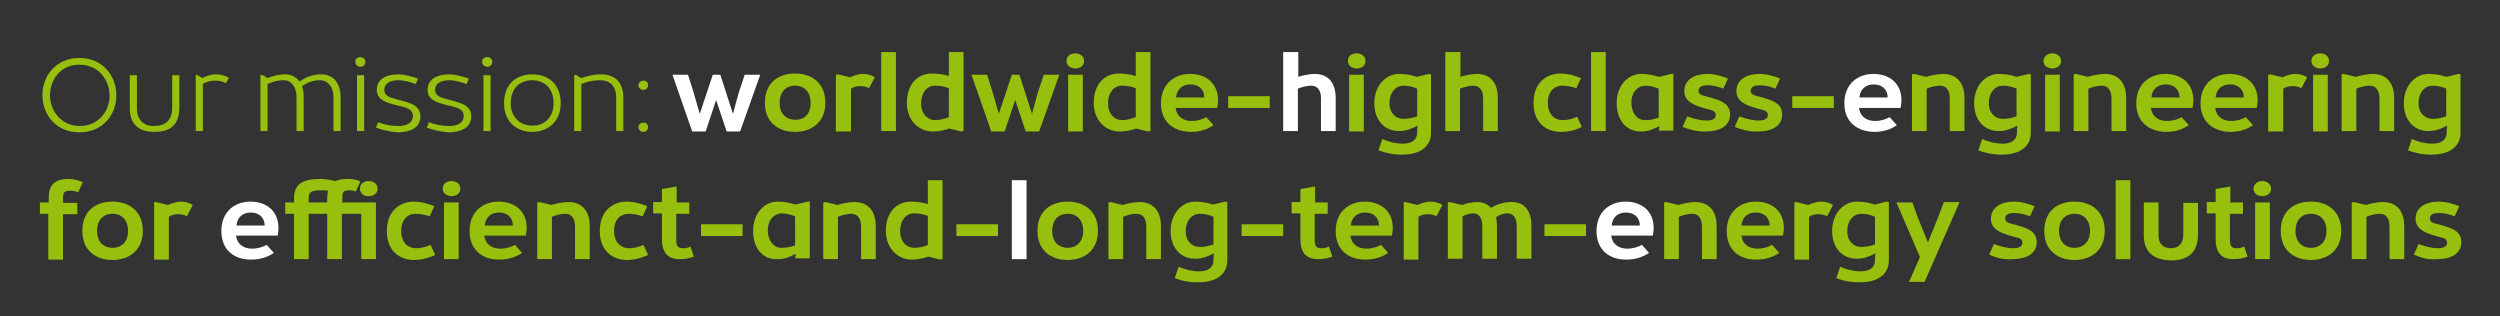 <svg xmlns="http://www.w3.org/2000/svg" xmlns:xlink="http://www.w3.org/1999/xlink" id="Ebene_1" x="0px" y="0px" viewBox="0 0 595.2 75.3" style="enable-background:new 0 0 595.2 75.3;" xml:space="preserve"><rect x="0" y="0" width="595.2" height="75.3" fill="#333333" stroke="none"/><style type="text/css">	.st0{fill:#97BF0D;}	.st1{fill:#FFFFFF;}</style><g>	<path class="st0" d="M27.7,22.7c0,4.6-3.2,8.8-8.8,8.8c-5.6,0-8.8-4.2-8.8-8.9c0-4.3,3-8.8,8.8-8.8C24.5,13.8,27.7,18.1,27.7,22.7z    M18.9,15.4c-4.6,0-7,3.7-7,7.3c0,3.6,2.6,7.3,7.1,7.3c4.5,0,7.1-3.6,7.1-7.3C26,18.9,23.4,15.4,18.9,15.4z"></path>	<path class="st0" d="M30.9,25.8v-7.9h1.7v7.8c0,2.9,1.6,4.3,4,4.3c2.9,0,4.4-1.4,4.4-4.5v-7.6h1.7v7.6c0,4.6-2.5,5.9-6,5.9   C33,31.4,30.9,29.5,30.9,25.8z"></path>	<path class="st0" d="M46.5,17.9l0.4-0.1l1.3,0.8c0.6-0.4,2.1-0.9,3.2-0.9c0.9,0,1.8,0.1,3.1,0.8l-0.7,1.3c-1-0.5-1.7-0.6-2.6-0.6   c-1.4,0-2.2,0.4-2.9,0.8v11.2h-1.7V17.9z"></path>	<path class="st0" d="M81.1,23.2v8h-1.7v-8c0-2.7-1.5-4.1-3.2-4.1c-1.8,0-2.9,0.5-4.3,1.4c0.3,0.7,0.4,1.6,0.4,2.7v8h-1.7v-8   c0-2.7-1.4-4.1-3-4.1c-1.9,0-3.2,0.6-3.9,0.9v11.2H62V17.9l0.4-0.1l1.3,0.8c0.8-0.4,2.6-0.9,4.2-0.9c1.4,0,2.6,0.6,3.4,1.7   c1.6-1.1,3.3-1.7,5.2-1.7C79.1,17.7,81.1,19.5,81.1,23.2z"></path>	<path class="st0" d="M85.8,13.6c0.6,0,1.2,0.4,1.2,1.1c0,0.8-0.6,1.2-1.2,1.2c-0.6,0-1.2-0.4-1.2-1.2C84.5,14,85.2,13.6,85.8,13.6z    M85,17.9h1.7v13.3H85V17.9z"></path>	<path class="st0" d="M89.5,30.4l0.5-1.3c1.6,0.6,3.2,0.9,4.8,0.9c1.4,0,3.5-0.4,3.5-2.4c0-1.8-2-2.1-3.7-2.5   c-2.4-0.6-4.9-1.2-4.9-3.7c0-2.7,2.5-3.7,5.1-3.7c1.6,0,3.5,0.6,4.7,1L99,20c-1.1-0.4-2.8-0.9-4.1-0.9c-1.8,0-3.4,0.6-3.4,2.3   c0,1.8,2,1.9,3.5,2.4c2,0.6,5.1,1,5.1,3.9c0,2.9-2.8,3.8-5.3,3.8C92.6,31.4,90.7,30.8,89.5,30.4z"></path>	<path class="st0" d="M101.6,30.4l0.5-1.3c1.6,0.6,3.2,0.9,4.8,0.9c1.4,0,3.5-0.4,3.5-2.4c0-1.8-2-2.1-3.7-2.5   c-2.4-0.6-4.9-1.2-4.9-3.7c0-2.7,2.5-3.7,5.1-3.7c1.6,0,3.5,0.6,4.7,1l-0.5,1.3c-1.1-0.4-2.8-0.9-4.1-0.9c-1.8,0-3.4,0.6-3.4,2.3   c0,1.8,2,1.9,3.5,2.4c2,0.6,5.1,1,5.1,3.9c0,2.9-2.8,3.8-5.3,3.8C104.7,31.4,102.8,30.8,101.6,30.4z"></path>	<path class="st0" d="M116,13.6c0.6,0,1.2,0.4,1.2,1.1c0,0.8-0.6,1.2-1.2,1.2c-0.6,0-1.2-0.4-1.2-1.2C114.7,14,115.4,13.6,116,13.6z    M115.1,17.9h1.7v13.3h-1.7V17.9z"></path>	<path class="st0" d="M120,24.6c0-4.7,3-6.9,6.8-6.9c3.7,0,6.7,2.3,6.7,6.9c0,4.4-3.1,6.8-6.8,6.8S120,29,120,24.6z M131.8,24.6   c0-3.6-2.2-5.5-5.1-5.5c-2.9,0-5.1,1.9-5.1,5.5c0,3.3,2.2,5.3,5.1,5.3C129.6,30,131.8,27.9,131.8,24.6z"></path>	<path class="st0" d="M136.7,17.9l0.4-0.1l1.3,0.8c0.9-0.4,3-0.9,4.7-0.9c3.3,0,5.3,1.9,5.3,5.5v8h-1.7v-8c0-2.7-1.5-4.1-3.8-4.1   c-2.1,0-3.7,0.6-4.5,0.9v11.2h-1.7V17.9z"></path>	<path class="st0" d="M152,20.3c0-0.6,0.5-1.1,1.2-1.1c0.7,0,1.1,0.4,1.1,1.1c0,0.6-0.5,1.1-1.1,1.1C152.5,21.4,152,20.9,152,20.3z    M152,30.3c0-0.6,0.5-1.1,1.2-1.1c0.7,0,1.1,0.4,1.1,1.1c0,0.6-0.5,1.1-1.1,1.1C152.5,31.4,152,30.9,152,30.3z"></path>	<path class="st1" d="M181,17.8l-4.8,13.5H173l-2.5-7.5l-2.5,7.5h-3.2l-4.7-13.5h3.7l1.3,4.1l1.5,5.2l3.1-9.3h1.8l3,9.3l1.4-5.1   l1.4-4.2H181z"></path>	<path class="st0" d="M182.1,24.5c0-4.9,3.3-7,7.2-7c3.9,0,7.2,2.2,7.2,7c0,4.7-3.4,6.9-7.2,6.9C185.4,31.4,182.1,29.2,182.1,24.5z    M193,24.5c0-2.5-1.4-4.1-3.7-4.1c-2.3,0-3.7,1.6-3.7,4.1c0,2.4,1.4,4,3.7,4C191.6,28.6,193,27,193,24.5z"></path>	<path class="st0" d="M199,17.8l0.5-0.1l2.9,0.7c0.6-0.3,2-0.8,3-0.8c0.7,0,1.8,0.1,2.9,0.8l-1.4,2.6c-0.5-0.3-1.3-0.5-2-0.5   c-1.1,0-1.6,0.2-2.3,0.6v10.2H199V17.8z"></path>	<path class="st0" d="M209.8,31.2V12.4h3.5v18.8H209.8z"></path>	<path class="st0" d="M215.9,24.5c0-4.3,2.4-7,6-7c1.3,0,2.8,0.2,4,0.6v-5.7h3.5v18.8l-0.5,0.1l-2.9-0.7c-0.8,0.3-2.3,0.7-3.8,0.7   C218.9,31.4,215.9,28.8,215.9,24.5z M225.9,27.9c0-1.2,0-2.2,0-3.3V21c-1.3-0.5-2.3-0.6-3.3-0.6c-2.1,0-3.3,1.9-3.3,4.2   c0,2.6,1.6,4,3.3,4C223.8,28.6,225.2,28.2,225.9,27.9z"></path>	<path class="st0" d="M252.2,17.8l-4.8,13.5h-3.2l-2.5-7.5l-2.5,7.5h-3.2l-4.7-13.5h3.7l1.3,4.1l1.5,5.2l3.1-9.3h1.8l3,9.3l1.4-5.1   l1.4-4.2H252.2z"></path>	<path class="st0" d="M256,12.7c1,0,2.1,0.6,2.1,1.8c0,1.2-1,1.8-2.1,1.8c-1,0-2.1-0.6-2.1-1.8C253.9,13.3,255,12.7,256,12.7z    M254.3,17.8h3.5v13.5h-3.5V17.8z"></path>	<path class="st0" d="M260.4,24.5c0-4.3,2.4-7,6-7c1.3,0,2.8,0.2,4,0.6v-5.7h3.5v18.8l-0.5,0.1l-2.9-0.7c-0.8,0.3-2.3,0.7-3.8,0.7   C263.4,31.4,260.4,28.8,260.4,24.5z M270.4,27.9c0-1.2,0-2.2,0-3.3V21c-1.3-0.5-2.3-0.6-3.3-0.6c-2.1,0-3.3,1.9-3.3,4.2   c0,2.6,1.6,4,3.3,4C268.3,28.6,269.6,28.2,270.4,27.9z"></path>	<path class="st0" d="M276.4,24.6c0-4.7,3.3-7,6.9-7c3.7,0,6.7,2.1,6.7,6.3c0,0.6-0.1,1.2-0.2,1.8h-9.9c0.3,2.3,2.1,3.1,3.8,3.1   c1.4,0,2.6-0.4,3.5-0.9l1.7,1.9c-1.4,1-3.3,1.6-5.3,1.6C279.6,31.4,276.4,29.2,276.4,24.6z M286.7,23.2c0-2.1-1.5-3.1-3.3-3.1   c-1.8,0-3.2,1-3.4,3.1H286.7z"></path>	<path class="st0" d="M302.3,25.7h-9.9v-2.8h9.9V25.7z"></path>	<path class="st1" d="M305.6,12.4h3.5v5.9c0.8-0.3,2.7-0.7,3.9-0.7c2.8,0,5,1.6,5,5.8v7.8h-3.5v-7.8c0-2.1-1-3-2.3-3   c-1.3,0-2.7,0.5-3.2,0.7v10.1h-3.5V12.4z"></path>	<path class="st0" d="M323,12.7c1,0,2.1,0.6,2.1,1.8c0,1.2-1,1.8-2.1,1.8c-1,0-2.1-0.6-2.1-1.8C320.9,13.3,321.9,12.7,323,12.7z    M321.2,17.8h3.5v13.5h-3.5V17.8z"></path>	<path class="st0" d="M328.2,35.8l0.9-2.7c2.1,0.9,3.7,1.1,4.8,1.1c2,0,3.4-0.7,3.5-2.5v-0.7l0.1-1.1c-1.3,0.7-2.7,1.3-4.4,1.3   c-3.6,0-5.9-2.7-5.9-6.6c0-4.1,2.6-7,5.9-7c1.9,0,3.3,0.4,4.2,0.7l2.9-0.7l0.5,0.1v13.9c0,3.4-2.8,5.2-6.7,5.2   C331.7,36.9,329.6,36.3,328.2,35.8z M337.4,27.7c0-1.5,0-2.5,0-3.5c0-1.5,0-2.4,0-3.1c-0.7-0.3-1.8-0.7-3.3-0.7   c-1.7,0-3.3,1.5-3.3,4.2c0,2.4,1.6,3.7,3.3,3.7C335.1,28.3,336.3,28.1,337.4,27.7z"></path>	<path class="st0" d="M344.2,12.4h3.5v5.9c0.8-0.3,2.7-0.7,3.9-0.7c2.8,0,5,1.6,5,5.8v7.8h-3.5v-7.8c0-2.1-1-3-2.3-3   c-1.3,0-2.7,0.5-3.2,0.7v10.1h-3.5V12.4z"></path>	<path class="st0" d="M371.6,31.4c-3.4,0-6.5-2.1-6.5-6.9c0-5,3.3-7,6.4-7c1.9,0,3.7,0.6,4.9,1.1l-1.1,2.4c-1.1-0.4-2.4-0.6-3.3-0.6   c-2.1,0-3.5,1.5-3.5,4.1c0,2.5,1.4,4.1,3.6,4.1c1.3,0,2.5-0.4,3.4-0.8l1.1,2.4C375.8,30.7,373.9,31.4,371.6,31.4z"></path>	<path class="st0" d="M378.8,31.2V12.4h3.5v18.8H378.8z"></path>	<path class="st0" d="M384.9,24.6c0-4.2,2.6-7,5.9-7c1.9,0,3.5,0.5,4.2,0.7l2.9-0.7l0.5,0v13.5h-3.5l0.2-1.1   c-1.5,0.8-2.7,1.3-4.3,1.3C387.2,31.4,384.9,28.6,384.9,24.6z M394.9,28v-3.6c0-1,0-2.1,0-3.3c-0.7-0.3-2.1-0.7-3.2-0.7   c-1.6,0-3.3,1.4-3.3,4c0,2.3,1.2,4.2,3.3,4.2C392.6,28.6,393.6,28.5,394.9,28z"></path>	<path class="st0" d="M400.6,30.2l1.1-2.5c1.9,0.7,3.4,1,4.6,1c1.1,0,2.2-0.3,2.2-1.3c0-1.1-1.1-1.2-2.3-1.5   c-2.4-0.7-5.2-1.5-5.2-4.2c0-3,2.8-4.1,5.5-4.1c1.8,0,3.7,0.6,4.9,1.1l-1.1,2.4c-1.2-0.5-2.6-0.8-3.8-0.8c-1.1,0-2.1,0.3-2.1,1.3   c0,1,0.9,1.1,2.4,1.5c2,0.6,5.1,1.2,5.1,4.1c0,3.1-2.9,4.1-5.8,4.1C404,31.4,402,30.8,400.6,30.2z"></path>	<path class="st0" d="M413,30.2l1.1-2.5c1.9,0.7,3.4,1,4.6,1c1.1,0,2.2-0.3,2.2-1.3c0-1.1-1.1-1.2-2.3-1.5c-2.4-0.7-5.2-1.5-5.2-4.2   c0-3,2.8-4.1,5.5-4.1c1.8,0,3.7,0.6,4.9,1.1l-1.1,2.4c-1.2-0.5-2.6-0.8-3.8-0.8c-1.1,0-2.1,0.3-2.1,1.3c0,1,0.9,1.1,2.4,1.5   c2,0.6,5.1,1.2,5.1,4.1c0,3.1-2.9,4.1-5.8,4.1C416.4,31.4,414.4,30.8,413,30.2z"></path>	<path class="st0" d="M436.6,25.7h-9.9v-2.8h9.9V25.7z"></path>	<path class="st1" d="M439.1,24.6c0-4.7,3.3-7,6.9-7c3.7,0,6.7,2.1,6.7,6.3c0,0.6-0.1,1.2-0.2,1.8h-9.9c0.3,2.3,2.1,3.1,3.8,3.1   c1.4,0,2.6-0.4,3.5-0.9l1.7,1.9c-1.4,1-3.3,1.6-5.3,1.6C442.4,31.4,439.1,29.2,439.1,24.6z M449.4,23.2c0-2.1-1.5-3.1-3.3-3.1   c-1.8,0-3.2,1-3.4,3.1H449.4z"></path>	<path class="st0" d="M455.2,17.7l0.5-0.1l2.9,0.7c0.8-0.3,2.8-0.7,4-0.7c2.8,0,5.1,1.6,5.1,5.8v7.8h-3.5v-7.8c0-2.1-1-3-2.3-3   c-1.3,0-2.7,0.5-3.2,0.7v10.1h-3.5V17.7z"></path>	<path class="st0" d="M471,35.8l0.9-2.7c2.1,0.9,3.7,1.1,4.8,1.1c2,0,3.4-0.7,3.5-2.5v-0.7l0.1-1.1c-1.3,0.7-2.7,1.3-4.4,1.3   c-3.6,0-5.9-2.7-5.9-6.6c0-4.1,2.6-7,5.9-7c1.9,0,3.3,0.4,4.2,0.7l2.9-0.7l0.5,0.1v13.9c0,3.4-2.8,5.2-6.7,5.2   C474.5,36.9,472.3,36.3,471,35.8z M480.1,27.7c0-1.5,0-2.5,0-3.5c0-1.5,0-2.4,0-3.1c-0.7-0.3-1.8-0.7-3.3-0.7   c-1.7,0-3.3,1.5-3.3,4.2c0,2.4,1.6,3.7,3.3,3.7C477.9,28.3,479,28.1,480.1,27.7z"></path>	<path class="st0" d="M488.6,12.7c1,0,2.1,0.6,2.1,1.8c0,1.2-1,1.8-2.1,1.8c-1,0-2.1-0.6-2.1-1.8C486.6,13.3,487.6,12.7,488.6,12.7z    M486.9,17.8h3.5v13.5h-3.5V17.8z"></path>	<path class="st0" d="M493.7,17.7l0.5-0.1l2.9,0.7c0.8-0.3,2.8-0.7,4-0.7c2.8,0,5.1,1.6,5.1,5.8v7.8h-3.5v-7.8c0-2.1-1-3-2.3-3   c-1.3,0-2.7,0.5-3.2,0.7v10.1h-3.5V17.7z"></path>	<path class="st0" d="M508.6,24.6c0-4.7,3.3-7,6.9-7c3.7,0,6.7,2.1,6.7,6.3c0,0.6-0.1,1.2-0.2,1.8h-9.9c0.3,2.3,2.1,3.1,3.8,3.1   c1.4,0,2.6-0.4,3.5-0.9l1.7,1.9c-1.4,1-3.3,1.6-5.3,1.6C511.9,31.4,508.6,29.2,508.6,24.6z M518.9,23.2c0-2.1-1.5-3.1-3.3-3.1   c-1.8,0-3.2,1-3.4,3.1H518.9z"></path>	<path class="st0" d="M523.9,24.6c0-4.7,3.3-7,6.9-7c3.7,0,6.7,2.1,6.7,6.3c0,0.6-0.1,1.2-0.2,1.8h-9.9c0.3,2.3,2.1,3.1,3.8,3.1   c1.4,0,2.6-0.4,3.5-0.9l1.7,1.9c-1.4,1-3.3,1.6-5.3,1.6C527.2,31.4,523.9,29.2,523.9,24.6z M534.2,23.2c0-2.1-1.5-3.1-3.3-3.1   c-1.8,0-3.2,1-3.4,3.1H534.2z"></path>	<path class="st0" d="M540,17.8l0.5-0.1l2.9,0.7c0.6-0.3,2-0.8,3-0.8c0.7,0,1.8,0.1,2.9,0.8l-1.4,2.6c-0.5-0.3-1.3-0.5-2-0.5   c-1.1,0-1.6,0.2-2.3,0.6v10.2H540V17.8z"></path>	<path class="st0" d="M552.4,12.7c1,0,2.1,0.6,2.1,1.8c0,1.2-1,1.8-2.1,1.8c-1,0-2.1-0.6-2.1-1.8C550.3,13.3,551.3,12.7,552.4,12.7z    M550.7,17.8h3.5v13.5h-3.5V17.8z"></path>	<path class="st0" d="M557.5,17.7l0.5-0.1l2.9,0.7c0.8-0.3,2.8-0.7,4-0.7c2.8,0,5.1,1.6,5.1,5.8v7.8h-3.5v-7.8c0-2.1-1-3-2.3-3   c-1.3,0-2.7,0.5-3.2,0.7v10.1h-3.5V17.7z"></path>	<path class="st0" d="M573.3,35.8l0.9-2.7c2.1,0.9,3.7,1.1,4.8,1.1c2,0,3.4-0.7,3.5-2.5v-0.7l0.1-1.1c-1.3,0.7-2.7,1.3-4.4,1.3   c-3.6,0-5.9-2.7-5.9-6.6c0-4.1,2.6-7,5.9-7c1.9,0,3.3,0.4,4.2,0.7l2.9-0.7l0.5,0.1v13.9c0,3.4-2.8,5.2-6.7,5.2   C576.8,36.9,574.6,36.3,573.3,35.8z M582.4,27.7c0-1.5,0-2.5,0-3.5c0-1.5,0-2.4,0-3.1c-0.7-0.3-1.8-0.7-3.3-0.7   c-1.7,0-3.3,1.5-3.3,4.2c0,2.4,1.6,3.7,3.3,3.7C580.2,28.3,581.3,28.1,582.4,27.7z"></path>	<path class="st0" d="M9.5,50.9v-2.7h2.1v-1c0-3.4,1.6-4.6,4.8-4.6c1.3,0,2.8,0.5,3.3,0.8l-1.1,2.4c-0.5-0.3-1.1-0.4-1.8-0.4   c-1.6,0-1.8,0.5-1.8,1.9v1h3.4v2.7h-3.4v10.8h-3.5V50.9H9.5z"></path>	<path class="st0" d="M19.6,55c0-4.9,3.3-7,7.2-7c3.9,0,7.2,2.2,7.2,7c0,4.7-3.4,6.9-7.2,6.9C22.9,61.9,19.6,59.7,19.6,55z M30.5,55   c0-2.5-1.4-4.1-3.7-4.1c-2.3,0-3.7,1.6-3.7,4.1c0,2.4,1.4,4,3.7,4C29.1,59,30.5,57.4,30.5,55z"></path>	<path class="st0" d="M36.6,48.2l0.5-0.1l2.9,0.7c0.6-0.3,2-0.8,3-0.8c0.7,0,1.8,0.1,2.9,0.8l-1.4,2.7c-0.5-0.3-1.3-0.5-2-0.5   c-1.1,0-1.6,0.2-2.3,0.6v10.2h-3.5V48.2z"></path>	<path class="st1" d="M52.7,55c0-4.7,3.3-7,6.9-7c3.7,0,6.7,2.1,6.7,6.3c0,0.6-0.1,1.2-0.2,1.8h-9.9c0.3,2.3,2.1,3.1,3.8,3.1   c1.4,0,2.6-0.4,3.5-0.9l1.7,1.9c-1.4,1-3.3,1.6-5.3,1.6C56,61.9,52.7,59.7,52.7,55z M63,53.7c0-2.1-1.5-3.1-3.3-3.1   c-1.8,0-3.2,1-3.4,3.1H63z"></path>	<path class="st0" d="M86,48.2h3.5v13.5H86V50.9h-4.6v10.8h-3.5V50.9h-4.4v10.8H70V50.9h-2.1v-2.7H70v-1c0-3.4,2.1-4.6,6.3-4.6   c1.3,0,2.7,0.3,3.6,0.5c0.8-0.4,1.7-0.5,3-0.5c1.2,0,2.4,0.3,2.9,0.6l-1.1,2.4c-0.4-0.2-0.9-0.3-1.4-0.3c-1.7,0-1.8,0.5-1.8,1.9v1   L86,48.2L86,48.2z M77.9,47.2c0-0.7,0.1-1.3,0.2-1.8c-0.4-0.1-0.9-0.1-1.4-0.1c-2.9,0-3.2,0.5-3.2,1.9v1h4.4V47.2z M85.7,44.9   c0-1.2,1-1.8,2.1-1.8c1,0,2.1,0.6,2.1,1.8c0,1.2-1,1.8-2.1,1.8C86.7,46.8,85.7,46.1,85.7,44.9z"></path>	<path class="st0" d="M98.6,61.9c-3.4,0-6.5-2.1-6.5-6.9c0-5,3.3-7,6.4-7c1.9,0,3.7,0.6,4.9,1.1l-1.1,2.4c-1.1-0.4-2.4-0.6-3.3-0.6   c-2.1,0-3.5,1.5-3.5,4.1c0,2.5,1.4,4.1,3.6,4.1c1.3,0,2.5-0.4,3.4-0.8l1.1,2.4C102.7,61.1,100.9,61.9,98.6,61.9z"></path>	<path class="st0" d="M107.5,43.1c1,0,2.1,0.6,2.1,1.8c0,1.2-1,1.8-2.1,1.8c-1,0-2.1-0.6-2.1-1.8C105.4,43.7,106.4,43.1,107.5,43.1z    M105.7,48.2h3.5v13.5h-3.5V48.2z"></path>	<path class="st0" d="M111.8,55c0-4.7,3.3-7,6.9-7c3.7,0,6.7,2.1,6.7,6.3c0,0.6-0.1,1.2-0.2,1.8h-9.9c0.3,2.3,2.1,3.1,3.8,3.1   c1.4,0,2.6-0.4,3.5-0.9l1.7,1.9c-1.4,1-3.3,1.6-5.3,1.6C115.1,61.9,111.8,59.7,111.8,55z M122.1,53.7c0-2.1-1.5-3.1-3.3-3.1   c-1.8,0-3.2,1-3.4,3.1H122.1z"></path>	<path class="st0" d="M127.9,48.2l0.5-0.1l2.9,0.7c0.8-0.3,2.8-0.7,4-0.7c2.8,0,5.1,1.6,5.1,5.8v7.8h-3.5v-7.8c0-2.1-1-3-2.3-3   c-1.3,0-2.7,0.5-3.2,0.7v10.1h-3.5V48.2z"></path>	<path class="st0" d="M149.3,61.9c-3.4,0-6.5-2.1-6.5-6.9c0-5,3.3-7,6.4-7c1.9,0,3.7,0.6,4.9,1.1l-1.1,2.4c-1.1-0.4-2.4-0.6-3.3-0.6   c-2.1,0-3.5,1.5-3.5,4.1c0,2.5,1.4,4.1,3.6,4.1c1.3,0,2.5-0.4,3.4-0.8l1.1,2.4C153.4,61.1,151.5,61.9,149.3,61.9z"></path>	<path class="st0" d="M164.1,48.2v2.7h-3.1V57c0,1.8,0.5,2.1,1.7,2.1c0.6,0,1.1-0.1,1.7-0.4l0.8,2.4c-1.1,0.4-2.2,0.6-3.4,0.6   c-2.7,0-4.2-1.4-4.2-4.8v-6.1h-2.1v-2.7h2.1V45l3.5-0.6v3.8H164.1z"></path>	<path class="st0" d="M176.8,56.2h-9.9v-2.8h9.9V56.2z"></path>	<path class="st0" d="M179.3,55c0-4.2,2.6-7,5.9-7c1.9,0,3.5,0.5,4.2,0.7l2.9-0.7l0.5,0v13.5h-3.5l0.2-1.1c-1.5,0.8-2.7,1.3-4.3,1.3   C181.6,61.9,179.3,59.1,179.3,55z M189.3,58.4v-3.6c0-1,0-2.1,0-3.3c-0.7-0.3-2.1-0.7-3.2-0.7c-1.6,0-3.3,1.4-3.3,4   c0,2.3,1.2,4.2,3.3,4.2C187,59,188,58.9,189.3,58.4z"></path>	<path class="st0" d="M196,48.2l0.5-0.1l2.9,0.7c0.8-0.3,2.8-0.7,4-0.7c2.8,0,5.1,1.6,5.1,5.8v7.8H205v-7.8c0-2.1-1-3-2.3-3   c-1.3,0-2.7,0.5-3.2,0.7v10.1H196V48.2z"></path>	<path class="st0" d="M210.9,55c0-4.3,2.4-7,6-7c1.3,0,2.8,0.2,4,0.6v-5.7h3.5v18.8l-0.5,0.1l-2.9-0.7c-0.8,0.3-2.3,0.7-3.8,0.7   C213.9,61.9,210.9,59.2,210.9,55z M220.9,58.3c0-1.2,0-2.2,0-3.3v-3.6c-1.3-0.5-2.3-0.6-3.3-0.6c-2.1,0-3.3,1.9-3.3,4.2   c0,2.6,1.6,4,3.3,4C218.8,59,220.2,58.7,220.9,58.3z"></path>	<path class="st0" d="M237.6,56.2h-9.9v-2.8h9.9V56.2z"></path>	<path class="st1" d="M240.9,61.6V42.9h3.5v18.8H240.9z"></path>	<path class="st0" d="M247,55c0-4.9,3.3-7,7.2-7c3.9,0,7.2,2.2,7.2,7c0,4.7-3.4,6.9-7.2,6.9C250.3,61.9,247,59.7,247,55z M257.9,55   c0-2.5-1.4-4.1-3.7-4.1c-2.3,0-3.7,1.6-3.7,4.1c0,2.4,1.4,4,3.7,4C256.4,59,257.9,57.4,257.9,55z"></path>	<path class="st0" d="M263.9,48.2l0.5-0.1l2.9,0.7c0.8-0.3,2.8-0.7,4-0.7c2.8,0,5.1,1.6,5.1,5.8v7.8h-3.5v-7.8c0-2.1-1-3-2.3-3   c-1.3,0-2.7,0.5-3.2,0.7v10.1h-3.5V48.2z"></path>	<path class="st0" d="M279.7,66.2l0.9-2.7c2.1,0.9,3.7,1.1,4.8,1.1c2,0,3.4-0.7,3.5-2.5v-0.7l0.1-1.1c-1.3,0.7-2.7,1.3-4.4,1.3   c-3.6,0-5.9-2.7-5.9-6.6c0-4.1,2.6-7,5.9-7c1.9,0,3.3,0.4,4.2,0.7l2.9-0.7l0.5,0.1v13.9c0,3.4-2.8,5.2-6.7,5.2   C283.2,67.3,281.1,66.8,279.7,66.2z M288.9,58.2c0-1.5,0-2.5,0-3.5c0-1.5,0-2.4,0-3.1c-0.7-0.3-1.8-0.7-3.3-0.7   c-1.7,0-3.3,1.5-3.3,4.2c0,2.4,1.6,3.7,3.3,3.7C286.6,58.8,287.7,58.6,288.9,58.2z"></path>	<path class="st0" d="M305.5,56.2h-9.9v-2.8h9.9V56.2z"></path>	<path class="st0" d="M316.1,48.2v2.7H313V57c0,1.8,0.5,2.1,1.7,2.1c0.6,0,1.1-0.1,1.7-0.4l0.8,2.4c-1.1,0.4-2.2,0.6-3.4,0.6   c-2.7,0-4.2-1.4-4.2-4.8v-6.1h-2.1v-2.7h2.1V45l3.5-0.6v3.8H316.1z"></path>	<path class="st0" d="M318,55c0-4.7,3.3-7,6.9-7c3.7,0,6.7,2.1,6.7,6.3c0,0.6-0.1,1.2-0.2,1.8h-9.9c0.3,2.3,2.1,3.1,3.8,3.1   c1.4,0,2.6-0.4,3.5-0.9l1.7,1.9c-1.4,1-3.3,1.6-5.3,1.6C321.3,61.9,318,59.7,318,55z M328.3,53.7c0-2.1-1.5-3.1-3.3-3.1   c-1.8,0-3.2,1-3.4,3.1H328.3z"></path>	<path class="st0" d="M334.1,48.2l0.5-0.1l2.9,0.7c0.6-0.3,2-0.8,3-0.8c0.7,0,1.8,0.1,2.9,0.8l-1.4,2.7c-0.5-0.3-1.3-0.5-2-0.5   c-1.1,0-1.6,0.2-2.3,0.6v10.2h-3.5V48.2z"></path>	<path class="st0" d="M364.6,53.8v7.8h-3.5v-7.8c0-2.1-1-3-2.1-3c-1.2,0-2,0.4-2.8,0.9c0.1,0.6,0.2,1.3,0.2,2.1v7.8h-3.5v-7.8   c0-2.1-1-3-2-3c-1.3,0-2.3,0.5-2.7,0.7v10.1h-3.5V48.2l0.5-0.1l2.9,0.7c0.7-0.3,2.3-0.7,3.5-0.7c1.3,0,2.5,0.4,3.4,1.4   c1.5-1,3.4-1.4,4.7-1.4C362.4,48,364.6,49.6,364.6,53.8z"></path>	<path class="st0" d="M377.6,56.2h-9.9v-2.8h9.9V56.2z"></path>	<path class="st1" d="M380.1,55c0-4.7,3.3-7,6.9-7c3.7,0,6.7,2.1,6.7,6.3c0,0.6-0.1,1.2-0.2,1.8h-9.9c0.3,2.3,2.1,3.1,3.8,3.1   c1.4,0,2.6-0.4,3.5-0.9l1.7,1.9c-1.4,1-3.3,1.6-5.3,1.6C383.4,61.9,380.1,59.7,380.1,55z M390.4,53.7c0-2.1-1.5-3.1-3.3-3.1   c-1.8,0-3.2,1-3.4,3.1H390.4z"></path>	<path class="st0" d="M396.2,48.2l0.5-0.1l2.9,0.7c0.8-0.3,2.8-0.7,4-0.7c2.8,0,5.1,1.6,5.1,5.8v7.8h-3.5v-7.8c0-2.1-1-3-2.3-3   c-1.3,0-2.7,0.5-3.2,0.7v10.1h-3.5V48.2z"></path>	<path class="st0" d="M411.1,55c0-4.7,3.3-7,6.9-7c3.7,0,6.7,2.1,6.7,6.3c0,0.6-0.1,1.2-0.2,1.8h-9.9c0.3,2.3,2.1,3.1,3.8,3.1   c1.4,0,2.6-0.4,3.5-0.9l1.7,1.9c-1.4,1-3.3,1.6-5.3,1.6C414.3,61.9,411.1,59.7,411.1,55z M421.3,53.7c0-2.1-1.5-3.1-3.3-3.1   c-1.8,0-3.2,1-3.4,3.1H421.3z"></path>	<path class="st0" d="M427.1,48.2l0.5-0.1l2.9,0.7c0.6-0.3,2-0.8,3-0.8c0.7,0,1.8,0.1,2.9,0.8l-1.4,2.7c-0.5-0.3-1.3-0.5-2-0.5   c-1.1,0-1.6,0.2-2.3,0.6v10.2h-3.5V48.2z"></path>	<path class="st0" d="M437.2,66.2l0.9-2.7c2.1,0.9,3.7,1.1,4.8,1.1c2,0,3.4-0.7,3.5-2.5v-0.7l0.1-1.1c-1.3,0.7-2.7,1.3-4.4,1.3   c-3.6,0-5.9-2.7-5.9-6.6c0-4.1,2.6-7,5.9-7c1.9,0,3.3,0.4,4.2,0.7l2.9-0.7l0.5,0.1v13.9c0,3.4-2.8,5.2-6.7,5.2   C440.8,67.3,438.6,66.8,437.2,66.2z M446.4,58.2c0-1.5,0-2.5,0-3.5c0-1.5,0-2.4,0-3.1c-0.7-0.3-1.8-0.7-3.3-0.7   c-1.7,0-3.3,1.5-3.3,4.2c0,2.4,1.6,3.7,3.3,3.7C444.1,58.8,445.3,58.6,446.4,58.2z"></path>	<path class="st0" d="M466.5,48.2l-8.3,18.9h-3.7l2.6-5.9l-5.6-13h3.8l1.3,3.6l2.4,5.9l2.4-5.9l1.4-3.7H466.5z"></path>	<path class="st0" d="M473.6,60.6l1.1-2.5c1.9,0.7,3.4,1,4.6,1c1.1,0,2.2-0.3,2.2-1.3c0-1.1-1.1-1.2-2.3-1.5   c-2.4-0.7-5.2-1.5-5.2-4.2c0-3,2.8-4.1,5.5-4.1c1.8,0,3.7,0.6,4.9,1.1l-1.1,2.4c-1.2-0.5-2.6-0.8-3.8-0.8c-1.1,0-2.1,0.3-2.1,1.3   s0.9,1.1,2.4,1.5c2,0.6,5.1,1.2,5.1,4.1c0,3.1-2.9,4.1-5.8,4.1C477.1,61.9,475,61.3,473.6,60.6z"></path>	<path class="st0" d="M486.7,55c0-4.9,3.3-7,7.2-7c3.9,0,7.2,2.2,7.2,7c0,4.7-3.4,6.9-7.2,6.9C490,61.9,486.7,59.7,486.7,55z    M497.6,55c0-2.5-1.4-4.1-3.7-4.1c-2.3,0-3.7,1.6-3.7,4.1c0,2.4,1.4,4,3.7,4C496.1,59,497.6,57.4,497.6,55z"></path>	<path class="st0" d="M503.7,61.6V42.9h3.5v18.8H503.7z"></path>	<path class="st0" d="M510.4,56v-7.8h3.5V56c0,2.1,1.2,3.1,2.9,3.1c1.7,0,3-0.9,3-3.3v-7.5h3.5v7.5c0,4.7-2.8,6.2-6.4,6.2   C512.7,61.9,510.4,60,510.4,56z"></path>	<path class="st0" d="M534,48.2v2.7h-3.1V57c0,1.8,0.5,2.1,1.7,2.1c0.6,0,1.1-0.1,1.7-0.4l0.8,2.4c-1.1,0.4-2.2,0.6-3.4,0.6   c-2.7,0-4.2-1.4-4.2-4.8v-6.1h-2.1v-2.7h2.1V45l3.5-0.6v3.8H534z"></path>	<path class="st0" d="M538.6,43.1c1,0,2.1,0.6,2.1,1.8c0,1.2-1,1.8-2.1,1.8c-1,0-2.1-0.6-2.1-1.8C536.6,43.7,537.6,43.1,538.6,43.1z    M536.9,48.2h3.5v13.5h-3.5V48.2z"></path>	<path class="st0" d="M543,55c0-4.9,3.3-7,7.2-7c3.9,0,7.2,2.2,7.2,7c0,4.7-3.4,6.9-7.2,6.9C546.3,61.9,543,59.7,543,55z M553.9,55   c0-2.5-1.4-4.1-3.7-4.1c-2.3,0-3.7,1.6-3.7,4.1c0,2.4,1.4,4,3.7,4C552.5,59,553.9,57.4,553.9,55z"></path>	<path class="st0" d="M559.9,48.2l0.5-0.1l2.9,0.7c0.8-0.3,2.8-0.7,4-0.7c2.8,0,5.1,1.6,5.1,5.8v7.8h-3.5v-7.8c0-2.1-1-3-2.3-3   c-1.3,0-2.7,0.5-3.2,0.7v10.1h-3.5V48.2z"></path>	<path class="st0" d="M574.7,60.6l1.1-2.5c1.9,0.7,3.4,1,4.6,1c1.1,0,2.2-0.3,2.2-1.3c0-1.1-1.1-1.2-2.3-1.5   c-2.4-0.7-5.2-1.5-5.2-4.2c0-3,2.8-4.1,5.5-4.1c1.8,0,3.7,0.6,4.9,1.1l-1.1,2.4c-1.2-0.5-2.6-0.8-3.8-0.8c-1.1,0-2.1,0.3-2.1,1.3   s0.9,1.1,2.4,1.5c2,0.6,5.1,1.2,5.1,4.1c0,3.1-2.9,4.1-5.8,4.1C578.1,61.9,576.1,61.3,574.7,60.6z"></path></g></svg>